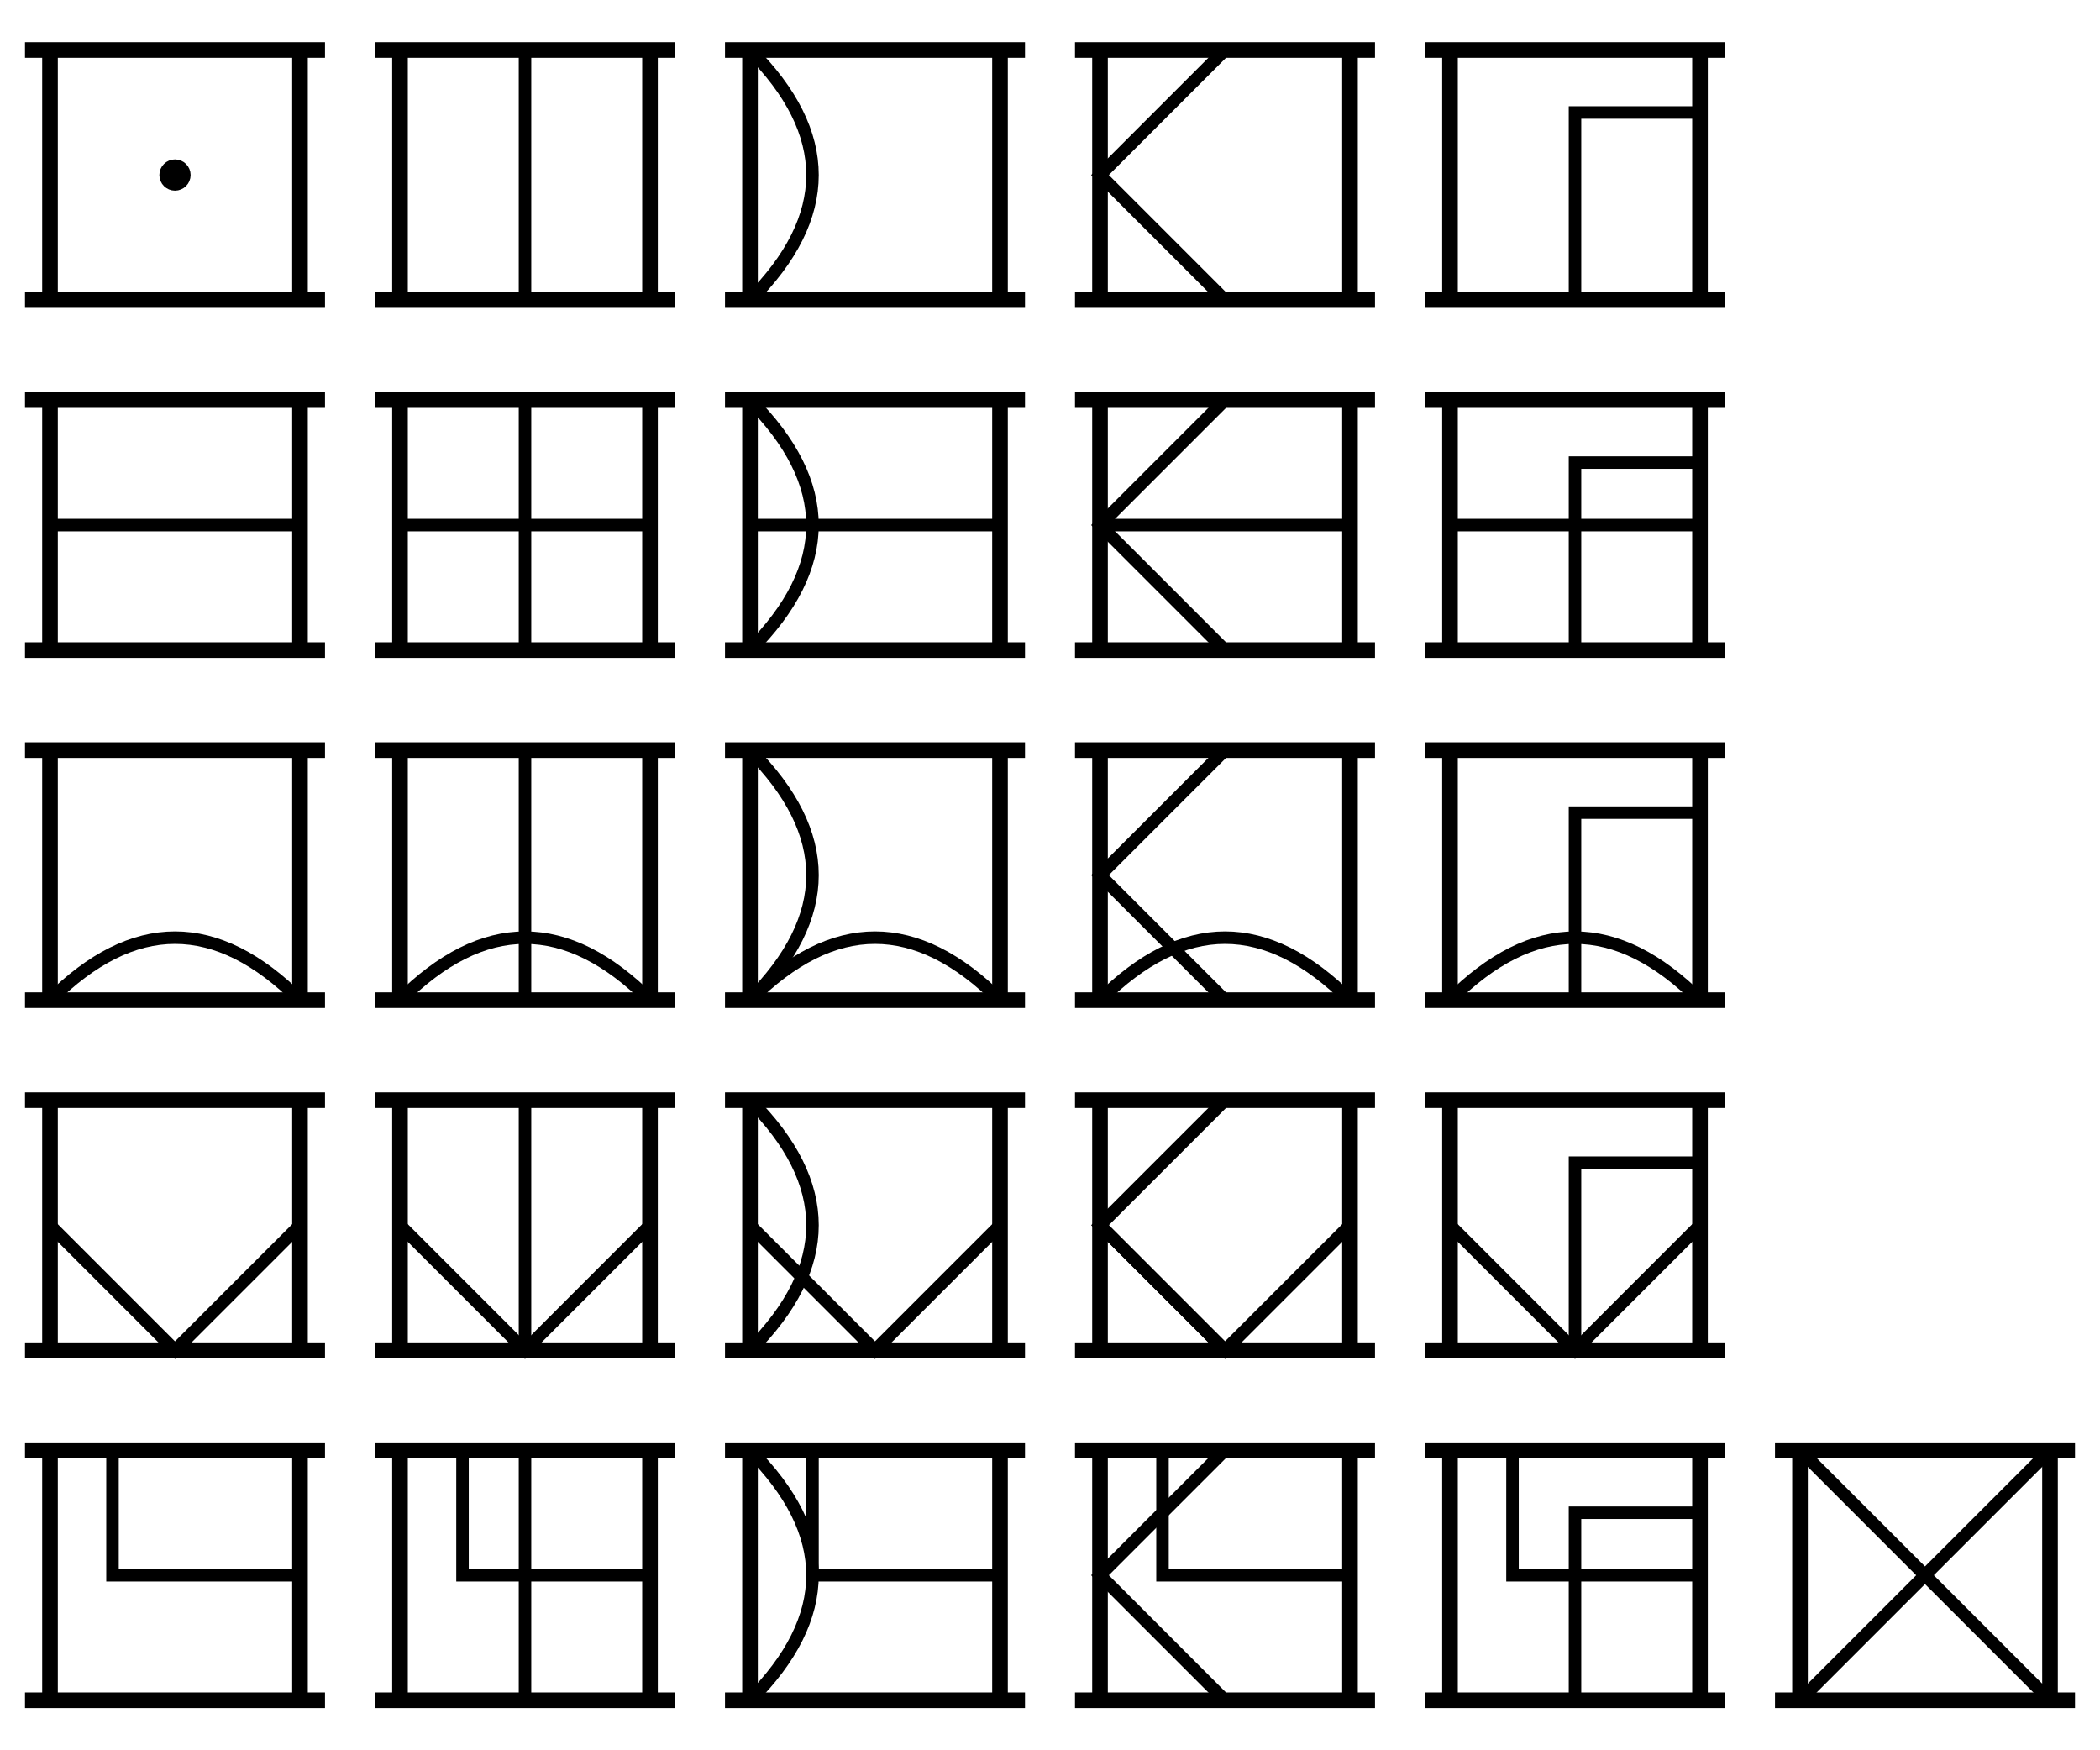 <?xml version="1.0"?>
<!DOCTYPE svg PUBLIC "-//W3C//DTD SVG 1.1 Basic//EN" "http://www.w3.org/Graphics/SVG/1.1/DTD/svg11-basic.dtd">
<svg viewBox="0 0 168 140" version="1.1" baseProfile="basic" xmlns="http://www.w3.org/2000/svg" xmlns:xlink="http://www.w3.org/1999/xlink">
	<desc>Dʼni numbers from the Myst games.</desc>
	<!--by Robin Lionheart. http://creativecommons.org/licenses/by-sa/2.0/-->
	<defs>
		<style type="text/css">
			g { stroke: #000; fill: none; }
			#numbase { stroke-width: 1.25; }
			#middot { fill: #000000; }
		</style>

	 	<circle id="middot" cx="0" cy="0" r="0.75"/>
		<path id="numbase" d="M -12,-10 H 12 M -12,10 H 12 M -10,-10 V 10 M10,-10 V 10"/>
		<line id="numprim1" x1="0" y1="-10" x2="0" y2="10"/>
		<path id="numprim2" d="M -10,-10 Q 0,0 -10,10"/>
		<path id="numprim3" d="M 0,-10 -10,0 0,10"/>
		<path id="numprim4" d="M 0,10 V -5 H 10"/>
		<path id="numprim25" d="M -10,-10 10,10 M -10,10 10,-10"/>
		<use id="numprim5" xlink:href="#numprim1" transform="rotate(-90)"/>
		<use id="numprim10" xlink:href="#numprim2" transform="rotate(-90)"/>
		<use id="numprim15" xlink:href="#numprim3" transform="rotate(-90)"/>
		<use id="numprim20" xlink:href="#numprim4" transform="rotate(-90)"/>

		<g id="n0">
			<title>rún</title>
			<use xlink:href="#numbase"/>
			<use xlink:href="#middot"/>
		</g>
		<g id="n1">
			<title>fa</title>
			<use xlink:href="#numbase"/>
			<use xlink:href="#numprim1"/>
		</g>
		<g id="n2">
			<title>brí</title>
			<use xlink:href="#numbase"/>
			<use xlink:href="#numprim2"/>
		</g>
		<g id="n3">
			<title>sen</title>
			<use xlink:href="#numbase"/>
			<use xlink:href="#numprim3"/>
		</g>
		<g id="n4">
			<title>tor</title>
			<use xlink:href="#numbase"/>
			<use xlink:href="#numprim4"/>
		</g>

		<g id="n5">
			<title>vat</title>
			<use xlink:href="#numbase"/>
			<use xlink:href="#numprim5"/>
		</g>
		<g id="n6">
			<title>vagafa</title>
			<use xlink:href="#numbase"/>
			<use xlink:href="#numprim5"/>
			<use xlink:href="#numprim1"/>
		</g>
		<g id="n7">
			<title>vagabrí</title>
			<use xlink:href="#numbase"/>
			<use xlink:href="#numprim5"/>
			<use xlink:href="#numprim2"/>
		</g>
		<g id="n8">
			<title>vagasen</title>
			<use xlink:href="#numbase"/>
			<use xlink:href="#numprim5"/>
			<use xlink:href="#numprim3"/>
		</g>
		<g id="n9">
			<title>vagator</title>
			<use xlink:href="#numbase"/>
			<use xlink:href="#numprim5"/>
			<use xlink:href="#numprim4"/>
		</g>

		<g id="n10">
			<title>névú</title>
			<use xlink:href="#numbase"/>
			<use xlink:href="#numprim10"/>
		</g>
		<g id="n11">
			<title>négafa</title>
			<use xlink:href="#numbase"/>
			<use xlink:href="#numprim10"/>
			<use xlink:href="#numprim1"/>
		</g>
		<g id="n12">
			<title>négabrí</title>
			<use xlink:href="#numbase"/>
			<use xlink:href="#numprim10"/>
			<use xlink:href="#numprim2"/>
		</g>
		<g id="n13">
			<title>négasen</title>
			<use xlink:href="#numbase"/>
			<use xlink:href="#numprim10"/>
			<use xlink:href="#numprim3"/>
		</g>
		<g id="n14">
			<title>négator</title>
			<use xlink:href="#numbase"/>
			<use xlink:href="#numprim10"/>
			<use xlink:href="#numprim4"/>
		</g>

		<g id="n15">
			<title>híbor</title>
			<use xlink:href="#numbase"/>
			<use xlink:href="#numprim15"/>
		</g>
		<g id="n16">
			<title>hígafa</title>
			<use xlink:href="#numbase"/>
			<use xlink:href="#numprim15"/>
			<use xlink:href="#numprim1"/>
		</g>
		<g id="n17">
			<title>hígabrí</title>
			<use xlink:href="#numbase"/>
			<use xlink:href="#numprim15"/>
			<use xlink:href="#numprim2"/>
		</g>
		<g id="n18">
			<title>hígasen</title>
			<use xlink:href="#numbase"/>
			<use xlink:href="#numprim15"/>
			<use xlink:href="#numprim3"/>
		</g>
		<g id="n19">
			<title>hígator</title>
			<use xlink:href="#numbase"/>
			<use xlink:href="#numprim15"/>
			<use xlink:href="#numprim4"/>
		</g>

		<g id="n20">
			<title>riš</title>
			<use xlink:href="#numbase"/>
			<use xlink:href="#numprim20"/>
		</g>
		<g id="n21">
			<title>rigafa</title>
			<use xlink:href="#numbase"/>
			<use xlink:href="#numprim20"/>
			<use xlink:href="#numprim1"/>
		</g>
		<g id="n22">
			<title>rigabrí</title>
			<use xlink:href="#numbase"/>
			<use xlink:href="#numprim20"/>
			<use xlink:href="#numprim2"/>
		</g>
		<g id="n23">
			<title>rigasen</title>
			<use xlink:href="#numbase"/>
			<use xlink:href="#numprim20"/>
			<use xlink:href="#numprim3"/>
		</g>
		<g id="n24">
			<title>rigator</title>
			<use xlink:href="#numbase"/>
			<use xlink:href="#numprim20"/>
			<use xlink:href="#numprim4"/>
		</g>

		<g id="n25">
			<title>fasí</title>
			<use xlink:href="#numbase"/>
			<use xlink:href="#numprim25"/>
		</g>
	</defs>
	
	<g>
		<g transform="translate(14,14)">
			<use transform="translate(  0)" xlink:href="#n0"/>
			<use transform="translate( 28)" xlink:href="#n1"/>
			<use transform="translate( 56)" xlink:href="#n2"/>
			<use transform="translate( 84)" xlink:href="#n3"/>
			<use transform="translate(112)" xlink:href="#n4"/>
		</g>
		<g transform="translate(14,42)">
			<use transform="translate(  0)" xlink:href="#n5"/>
			<use transform="translate( 28)" xlink:href="#n6"/>
			<use transform="translate( 56)" xlink:href="#n7"/>
			<use transform="translate( 84)" xlink:href="#n8"/>
			<use transform="translate(112)" xlink:href="#n9"/>
		</g>
		<g transform="translate(14,70)">
			<use transform="translate(  0)" xlink:href="#n10"/>
			<use transform="translate( 28)" xlink:href="#n11"/>
			<use transform="translate( 56)" xlink:href="#n12"/>
			<use transform="translate( 84)" xlink:href="#n13"/>
			<use transform="translate(112)" xlink:href="#n14"/>
		</g>
		<g transform="translate(14,98)">
			<use transform="translate(  0)" xlink:href="#n15"/>
			<use transform="translate( 28)" xlink:href="#n16"/>
			<use transform="translate( 56)" xlink:href="#n17"/>
			<use transform="translate( 84)" xlink:href="#n18"/>
			<use transform="translate(112)" xlink:href="#n19"/>
		</g>
		<g transform="translate(14,126)">
			<use transform="translate(  0)" xlink:href="#n20"/>
			<use transform="translate( 28)" xlink:href="#n21"/>
			<use transform="translate( 56)" xlink:href="#n22"/>
			<use transform="translate( 84)" xlink:href="#n23"/>
			<use transform="translate(112)" xlink:href="#n24"/>
			<use transform="translate(140)" xlink:href="#n25"/>
		</g>
	</g>
</svg>